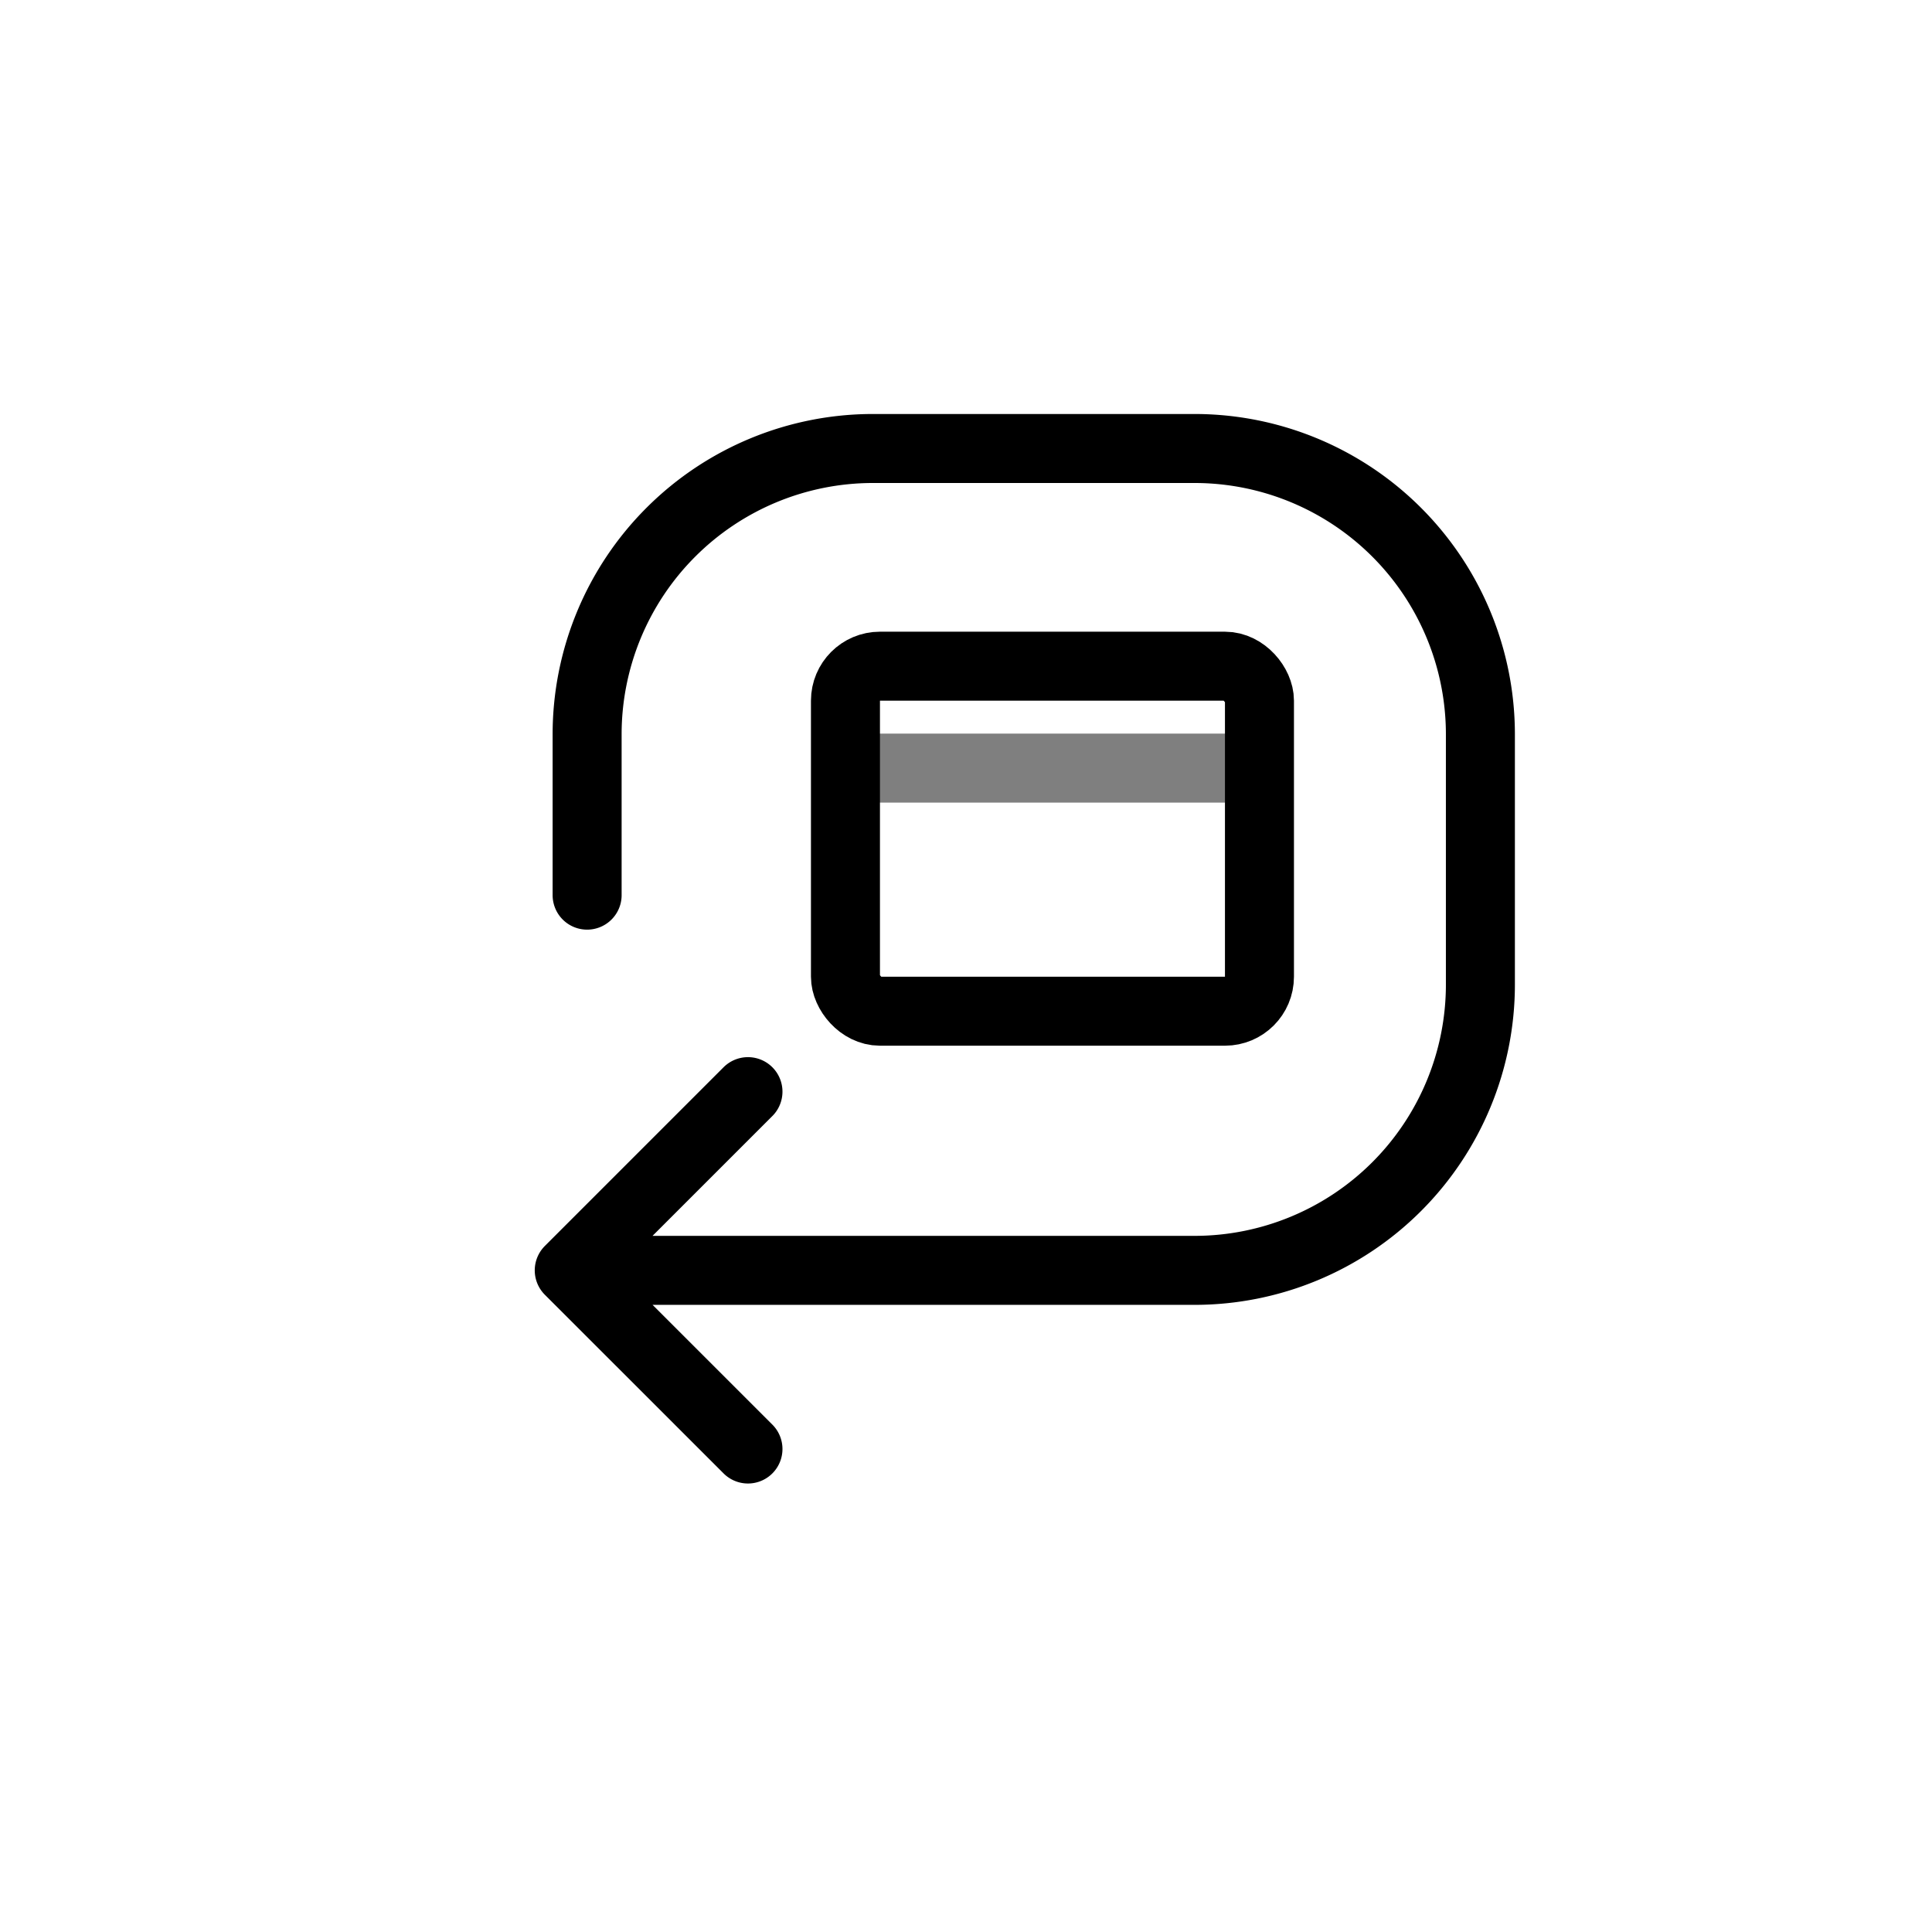 <svg xmlns="http://www.w3.org/2000/svg" width="28" height="28" fill="none" viewBox="0 0 28 28">
  <path stroke="currentColor" stroke-linecap="round" d="M8.509 12.973v-2.33A4.143 4.143 0 0 1 12.652 6.5h4.66a4.143 4.143 0 0 1 4.143 4.143v3.625a4.143 4.143 0 0 1-4.142 4.143H8.25m0 0 2.59-2.59m-2.59 2.59L10.84 21"></path>
  <rect width="6" height="5" x="12.253" y="9.655" stroke="currentColor" rx=".5" ry=".5"></rect>
  <path stroke="currentColor" d="M12.253 11.132h6" opacity=".5"></path>
</svg>
